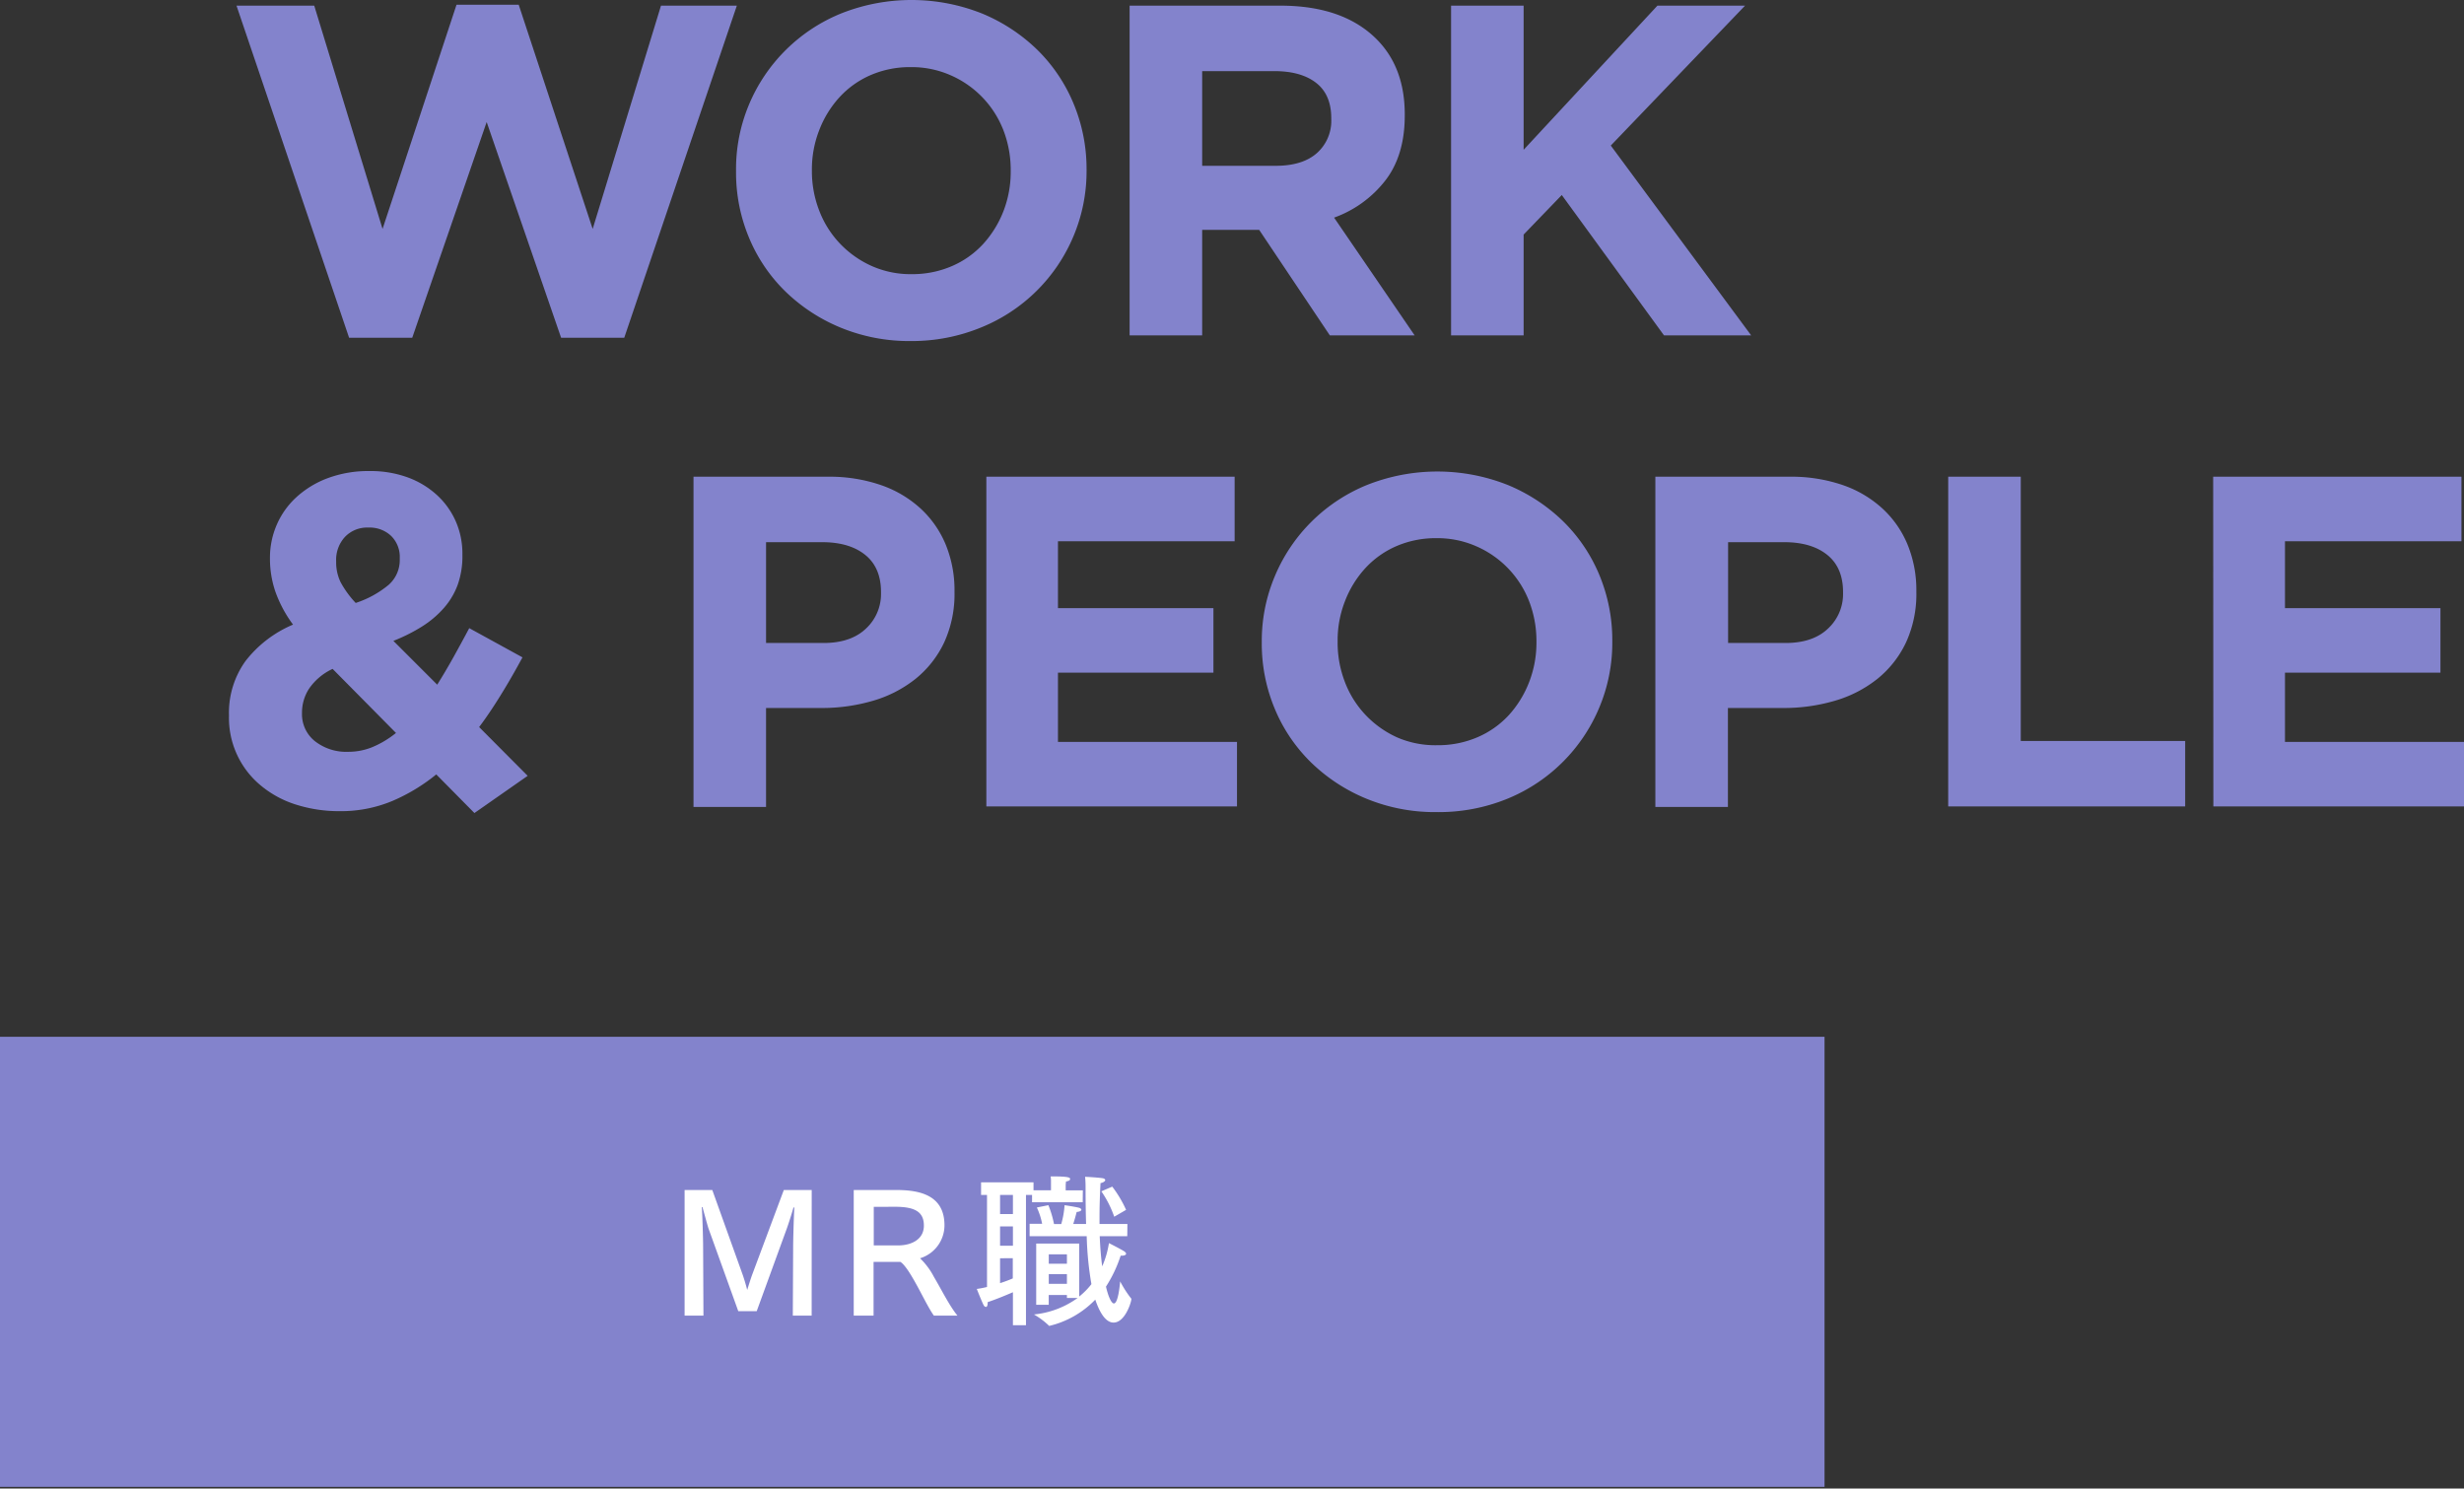 <svg xmlns="http://www.w3.org/2000/svg" width="523" height="316" viewBox="0 0 523 316"><rect x="0" y="0" width="523" height="316" fill="#333333" stroke="none"/><defs><style>.a{fill:#8383cc}</style></defs><path class="a" d="M50.2 1.2h16.5l14.5 47.4L96.9 1h13.2l15.7 47.6 14.5-47.4h16.1l-23.9 70.5h-13.4l-15.8-45.8-15.8 45.8H74.1zm143.13 71.2a38.15 38.15 0 01-14.9-2.85 37 37 0 01-11.75-7.7 34.33 34.33 0 01-7.7-11.4 35.81 35.81 0 01-2.75-14.05v-.2A35.32 35.32 0 01159 22.15a35.81 35.81 0 0119.55-19.3 40.5 40.5 0 0129.85 0 37.15 37.15 0 0111.75 7.7 34.48 34.48 0 017.7 11.4A36 36 0 01230.63 36v.2a35.49 35.49 0 01-2.8 14 35.81 35.81 0 01-19.55 19.3 38.55 38.55 0 01-14.95 2.9zm.2-14.2a21.12 21.12 0 008.5-1.7 19.45 19.45 0 006.65-4.7 22.38 22.38 0 004.3-6.95 23 23 0 001.55-8.45v-.2a23.4 23.4 0 00-1.53-8.5A21 21 0 00201.83 16a20.49 20.49 0 00-8.5-1.75 21 21 0 00-8.55 1.7 19.44 19.44 0 00-6.6 4.7 22 22 0 00-4.3 7 22.78 22.78 0 00-1.55 8.35v.2a23.19 23.19 0 001.55 8.5 21 21 0 004.4 7 21.32 21.32 0 006.7 4.75 20.33 20.33 0 008.55 1.75zm46.24-57h32q13.29 0 20.4 7.1 6 6 6 16v.2q0 8.51-4.15 13.85a24.1 24.1 0 01-10.85 7.85l17.1 25h-18l-15-22.4h-12.1v22.4h-15.4zm31 34c3.8 0 6.71-.9 8.75-2.7a9.15 9.15 0 003.05-7.2v-.2q0-5-3.2-7.5c-2.14-1.67-5.1-2.5-8.9-2.5h-15.3v20.1zM308 1.2h15.4v30.6l28.4-30.6h18.6l-28.5 29.7 29.8 40.3h-18.5l-21.7-29.8-8.1 8.4v21.4H308zM92.6 164.4a38.86 38.86 0 01-9.35 5.65 28.24 28.24 0 01-11.15 2.15 30 30 0 01-9.3-1.4 21.87 21.87 0 01-7.45-4.05A18.61 18.61 0 0148.6 152v-.2a18.79 18.79 0 013.5-11.45 25 25 0 0110.1-7.75 26.85 26.85 0 01-3.75-7 21.63 21.63 0 01-1.15-7v-.2a17.55 17.55 0 011.4-6.9 17.21 17.21 0 014.1-5.85 20.39 20.39 0 016.65-4.1 24.7 24.7 0 019-1.55 22.94 22.94 0 018.1 1.35 18.67 18.67 0 016.2 3.75 16.64 16.64 0 014 5.6 17.06 17.06 0 011.4 6.9v.2a18.27 18.27 0 01-1 6.35 15.77 15.77 0 01-3 5 21.2 21.2 0 01-4.65 3.9 36.51 36.51 0 01-6 3l9.3 9.3c1.13-1.8 2.27-3.72 3.4-5.75s2.27-4.12 3.4-6.25l11.3 6.2c-1.33 2.47-2.77 5-4.3 7.5s-3.17 5-4.9 7.3L112 164.7l-11.3 7.9zm-18.7-4.8a13.44 13.44 0 005.15-1 20.55 20.55 0 005-3L70.6 142a12.36 12.36 0 00-5 4.2 9.31 9.31 0 00-1.5 5v.2a7.31 7.31 0 002.75 5.95 10.76 10.76 0 007.05 2.25zm1.6-31.6a21.2 21.2 0 007-3.85 7 7 0 002.35-5.45v-.2a6.24 6.24 0 00-1.85-4.75 6.62 6.62 0 00-4.8-1.75 6.49 6.49 0 00-5 2 7.19 7.19 0 00-1.85 5.15v.2a9.63 9.63 0 00.95 4.25 20.84 20.84 0 003.2 4.4zm71.7-26.8h28.6a33.55 33.55 0 0111.25 1.8 24 24 0 018.4 5 21.64 21.64 0 015.3 7.65 25.49 25.49 0 011.85 9.85v.2a24.63 24.63 0 01-2.2 10.7 22 22 0 01-6.05 7.7 26.18 26.18 0 01-9 4.65 38.33 38.33 0 01-11 1.55H162.6v21h-15.4zm27.6 35.3q5.79 0 9-3.05a10 10 0 003.2-7.55v-.2q0-5.2-3.35-7.9t-9.15-2.7h-11.9v21.4zm34.56-35.3h52.7v13.7h-37.5v14.2h33v13.7h-33v14.7h38v13.7h-53.2zm95.56 71.2a38.15 38.15 0 01-14.9-2.85 37 37 0 01-11.75-7.7 34.33 34.33 0 01-7.7-11.4 35.81 35.81 0 01-2.75-14v-.2a35.32 35.32 0 012.8-14 35.81 35.81 0 0119.55-19.3 40.5 40.5 0 0129.85 0 37.15 37.15 0 0111.75 7.7 34.48 34.48 0 017.7 11.4 36 36 0 012.75 14v.2a35.49 35.49 0 01-2.8 14.05 35.81 35.81 0 01-19.55 19.3 38.55 38.55 0 01-14.95 2.8zm.2-14.2a21.12 21.12 0 008.5-1.7 19.45 19.45 0 006.65-4.7 22.38 22.38 0 004.3-7 23 23 0 001.55-8.45v-.2a23.4 23.4 0 00-1.55-8.5A21 21 0 00313.42 116a20.49 20.49 0 00-8.5-1.75 21 21 0 00-8.55 1.7 19.44 19.44 0 00-6.6 4.7 22 22 0 00-4.3 7 22.78 22.78 0 00-1.55 8.45v.2a23.19 23.19 0 001.55 8.5 21 21 0 004.4 7 21.32 21.32 0 006.7 4.75 20.33 20.33 0 008.55 1.65zm46.24-57H380a33.55 33.55 0 0111.21 1.8 24 24 0 018.4 5 21.64 21.64 0 015.3 7.65 25.49 25.49 0 011.85 9.85v.2a24.63 24.63 0 01-2.2 10.7 22 22 0 01-6.05 7.7 26.18 26.18 0 01-9 4.65 38.33 38.33 0 01-11.05 1.55h-11.7v21h-15.4zM379 136.5q5.79 0 9-3.05a10 10 0 003.2-7.55v-.2q0-5.2-3.35-7.9t-9.15-2.7h-11.9v21.4zm34.52-35.3h15.4v56.1h34.9v13.9h-50.3zm56.24 0h52.7v13.7H485v14.2h33v13.7h-33v14.7h38v13.7h-53.2z"/><rect class="a" y="220.1" width="387.27" height="95.55"/><path d="M172.28 279.3h-4l.07-14.6c0-1.15.11-5.74.25-8.36h-.18c-.42 1.5-1.22 4-1.61 5l-6.19 17h-3.92l-6.31-17.53c-.24-.74-.8-2.8-1.26-4.48a.07.07 0 00-.07-.07c-.07 0-.1 0-.1.07.14 1.68.28 7 .28 8.15l.07 14.81h-4v-26.66h5.88l6.41 17.88c.28.77.73 2.24 1 3.33.35-1.12.74-2.38 1.09-3.33l6.68-17.88h5.92zm18.04-26.67c5.11 0 10.15 1.22 10.15 7.49a7.32 7.32 0 01-5.18 7 15.41 15.41 0 012.94 3.95c1.68 2.84 3.26 6.09 5 8.23h-5c-1-1.37-2.21-3.85-3.43-6.09s-2.63-4.66-3.68-5.32h-5.7v11.41h-4.21v-26.67zm-4.86 3.57v8.19h5.18c2.76 0 5.46-1.23 5.46-4.2 0-2.8-1.72-4-6.06-4zm44.35-.98h-10.75v-1.54h-1.29v27.65H215v-7c-1.72.74-3.68 1.54-5.36 2.1v.11c0 .66-.17.91-.38.91a.63.63 0 01-.46-.35c-.38-.7-1.47-3.47-1.47-3.47a18.29 18.29 0 002.17-.42v-19.53h-1.26V251h11.13v1.68h3.71V251a7.79 7.79 0 00-.07-1.26h.39c3.18 0 3.74.21 3.74.52s-.28.46-.87.56a6.65 6.65 0 00-.07 1v.88h3.64zm-17.54-1.54v4.06H215v-4.06zm0 6.68v4.1H215v-4.1zm0 6.76v5.28c1-.31 1.89-.66 2.7-1v-4.3zm27-4.69h-5.85c.11 2.48.28 4.58.53 6.4a19.7 19.7 0 001.43-4.93s2.35 1.19 3.19 1.71c.31.21.45.39.45.56s-.28.39-.73.39a1.5 1.5 0 01-.42 0 28.24 28.24 0 01-3.12 6.58c.49 2.14 1.16 3.57 1.68 3.57.91 0 1.26-3.92 1.33-4.69a23.28 23.28 0 002.28 3.57.2.2 0 01.1.18c0 .63-1.33 5-3.78 5-1.85 0-3.11-2.59-3.88-4.87a20 20 0 01-9.73 5.57.21.21 0 01-.18-.11 15.79 15.79 0 00-3.11-2.31 19 19 0 009.27-3.5h-2.27v-.63h-3.86V277h-2.66v-13h9.13v11.24a15.27 15.27 0 002.59-2.63 69.61 69.61 0 01-1-10.18h-12.12v-2.63h2.66a14.83 14.83 0 00-1.12-3.46l2.45-.49a22.15 22.15 0 011.19 4h1.54a18.71 18.71 0 00.7-4s2.2.32 3.11.56c.25.07.46.25.46.42s-.28.39-1 .46c-.17.66-.42 1.61-.73 2.55h2.73c-.07-2.24-.11-4.69-.11-7.42 0-.84 0-1.61-.1-2.59.45 0 2.59.14 3.64.28q.63.1.63.42c0 .21-.39.53-1 .63-.14 2.7-.21 5.11-.21 7.35v1.33h5.92zm-16.66 3.85v2h3.85v-2zm0 4.2v2.06h3.85v-2.06zm13.89-12.18a22.18 22.18 0 00-2.73-5.39l2.31-1a24.91 24.91 0 012.94 4.93z" fill="#fff"/></svg>